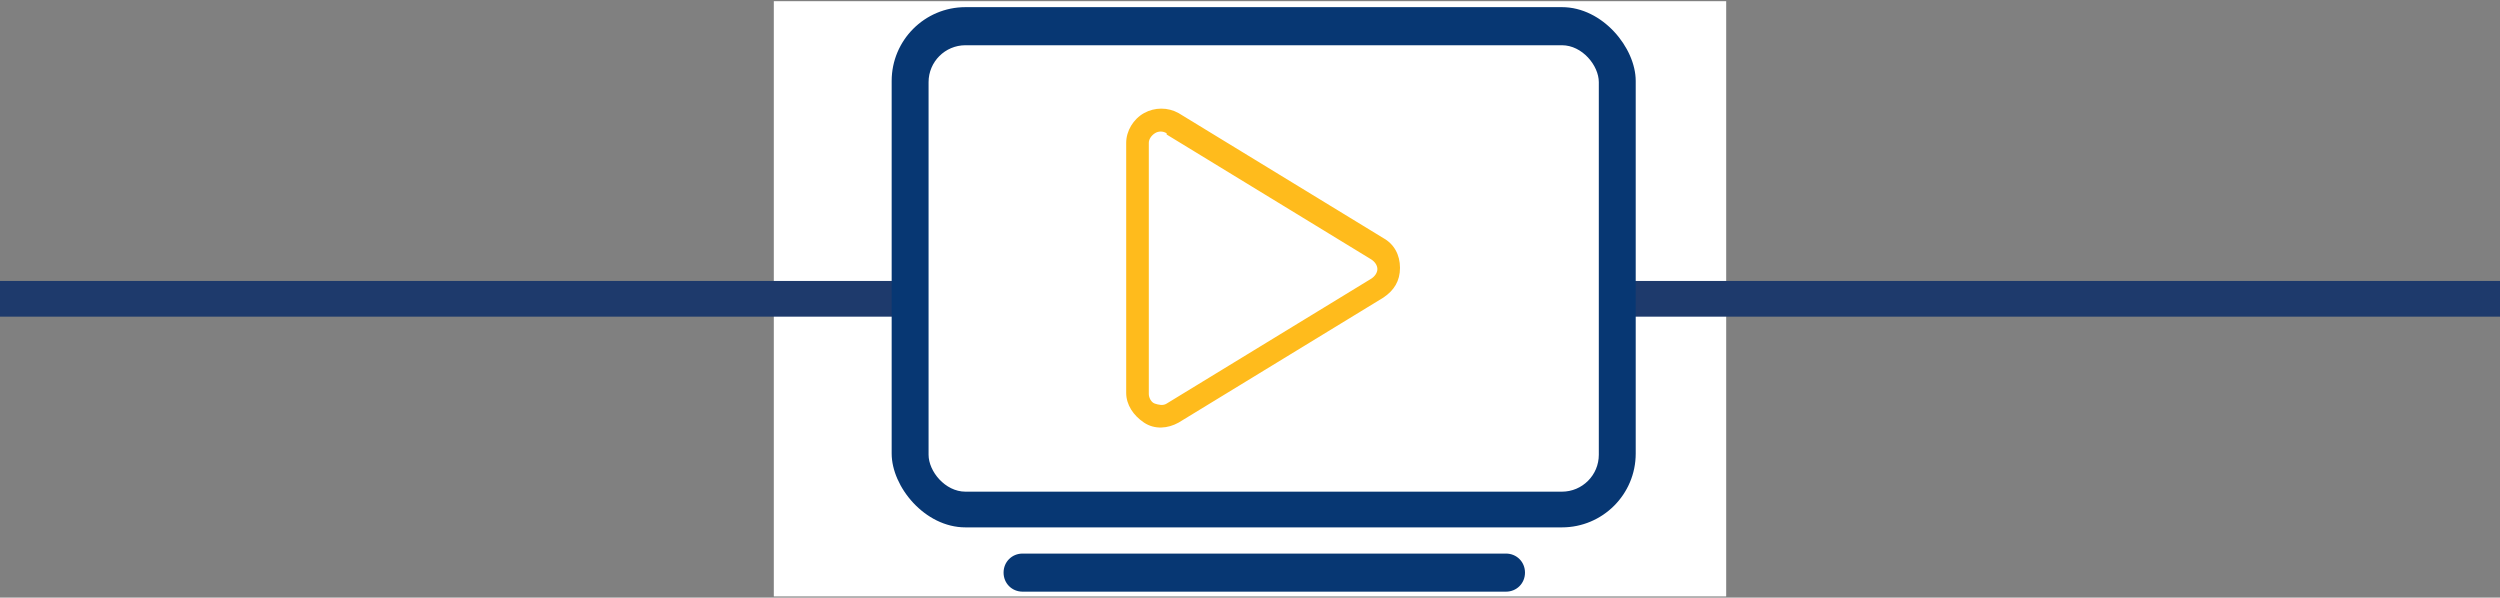 <?xml version="1.0" encoding="UTF-8"?>
<svg id="Ebene_1" xmlns="http://www.w3.org/2000/svg" version="1.1" viewBox="0 0 210 50.2">
  <rect x="0" y="0" width="210" height="50.2" fill="#808080" stroke="none"/>
  <!-- Generator: Adobe Illustrator 29.0.1, SVG Export Plug-In . SVG Version: 2.1.0 Build 192)  -->
  <defs>
    <style>
      .st0 {
        fill: #073773;
      }

      .st1 {
        fill: #fff;
      }

      .st2 {
        fill: #ffbb1c;
      }

      .st3 {
        fill: none;
        stroke: #1e3a6c;
        stroke-miterlimit: 10;
        stroke-width: 3px;
      }
    </style>
  </defs>
  <rect class="st1" x="65" y=".1" width="80" height="50"/>
  <g>
    <line class="st3" y1="25.1" x2="210" y2="25.1"/>
    <g>
      <g>
        <rect class="st0" x="74.9" y=".6" width="62.5" height="43.7" rx="6.2" ry="6.2"/>
        <rect class="st1" x="78" y="3.8" width="56.3" height="37.5" rx="3.1" ry="3.1"/>
        <path class="st0" d="M85.9,46.5h40.6c.9,0,1.6.7,1.6,1.6s-.7,1.6-1.6,1.6h-40.6c-.9,0-1.6-.7-1.6-1.6s.7-1.6,1.6-1.6Z"/>
      </g>
      <path class="st2" d="M98,11.2c-.3-.2-.7-.2-1,0s-.5.5-.5.8v21.1c0,.3.2.7.5.8s.7.2,1,0l17.2-10.5c.3-.2.5-.5.5-.8s-.2-.6-.5-.8l-17.2-10.5h0ZM96.1,9.5c.9-.5,2-.5,2.9,0l17.2,10.5c.9.5,1.4,1.4,1.4,2.5s-.5,1.9-1.4,2.5l-17.2,10.5c-.9.5-2,.6-2.9,0s-1.5-1.5-1.5-2.5V12c0-1,.6-2,1.5-2.5Z"/>
    </g>
  </g>
</svg>